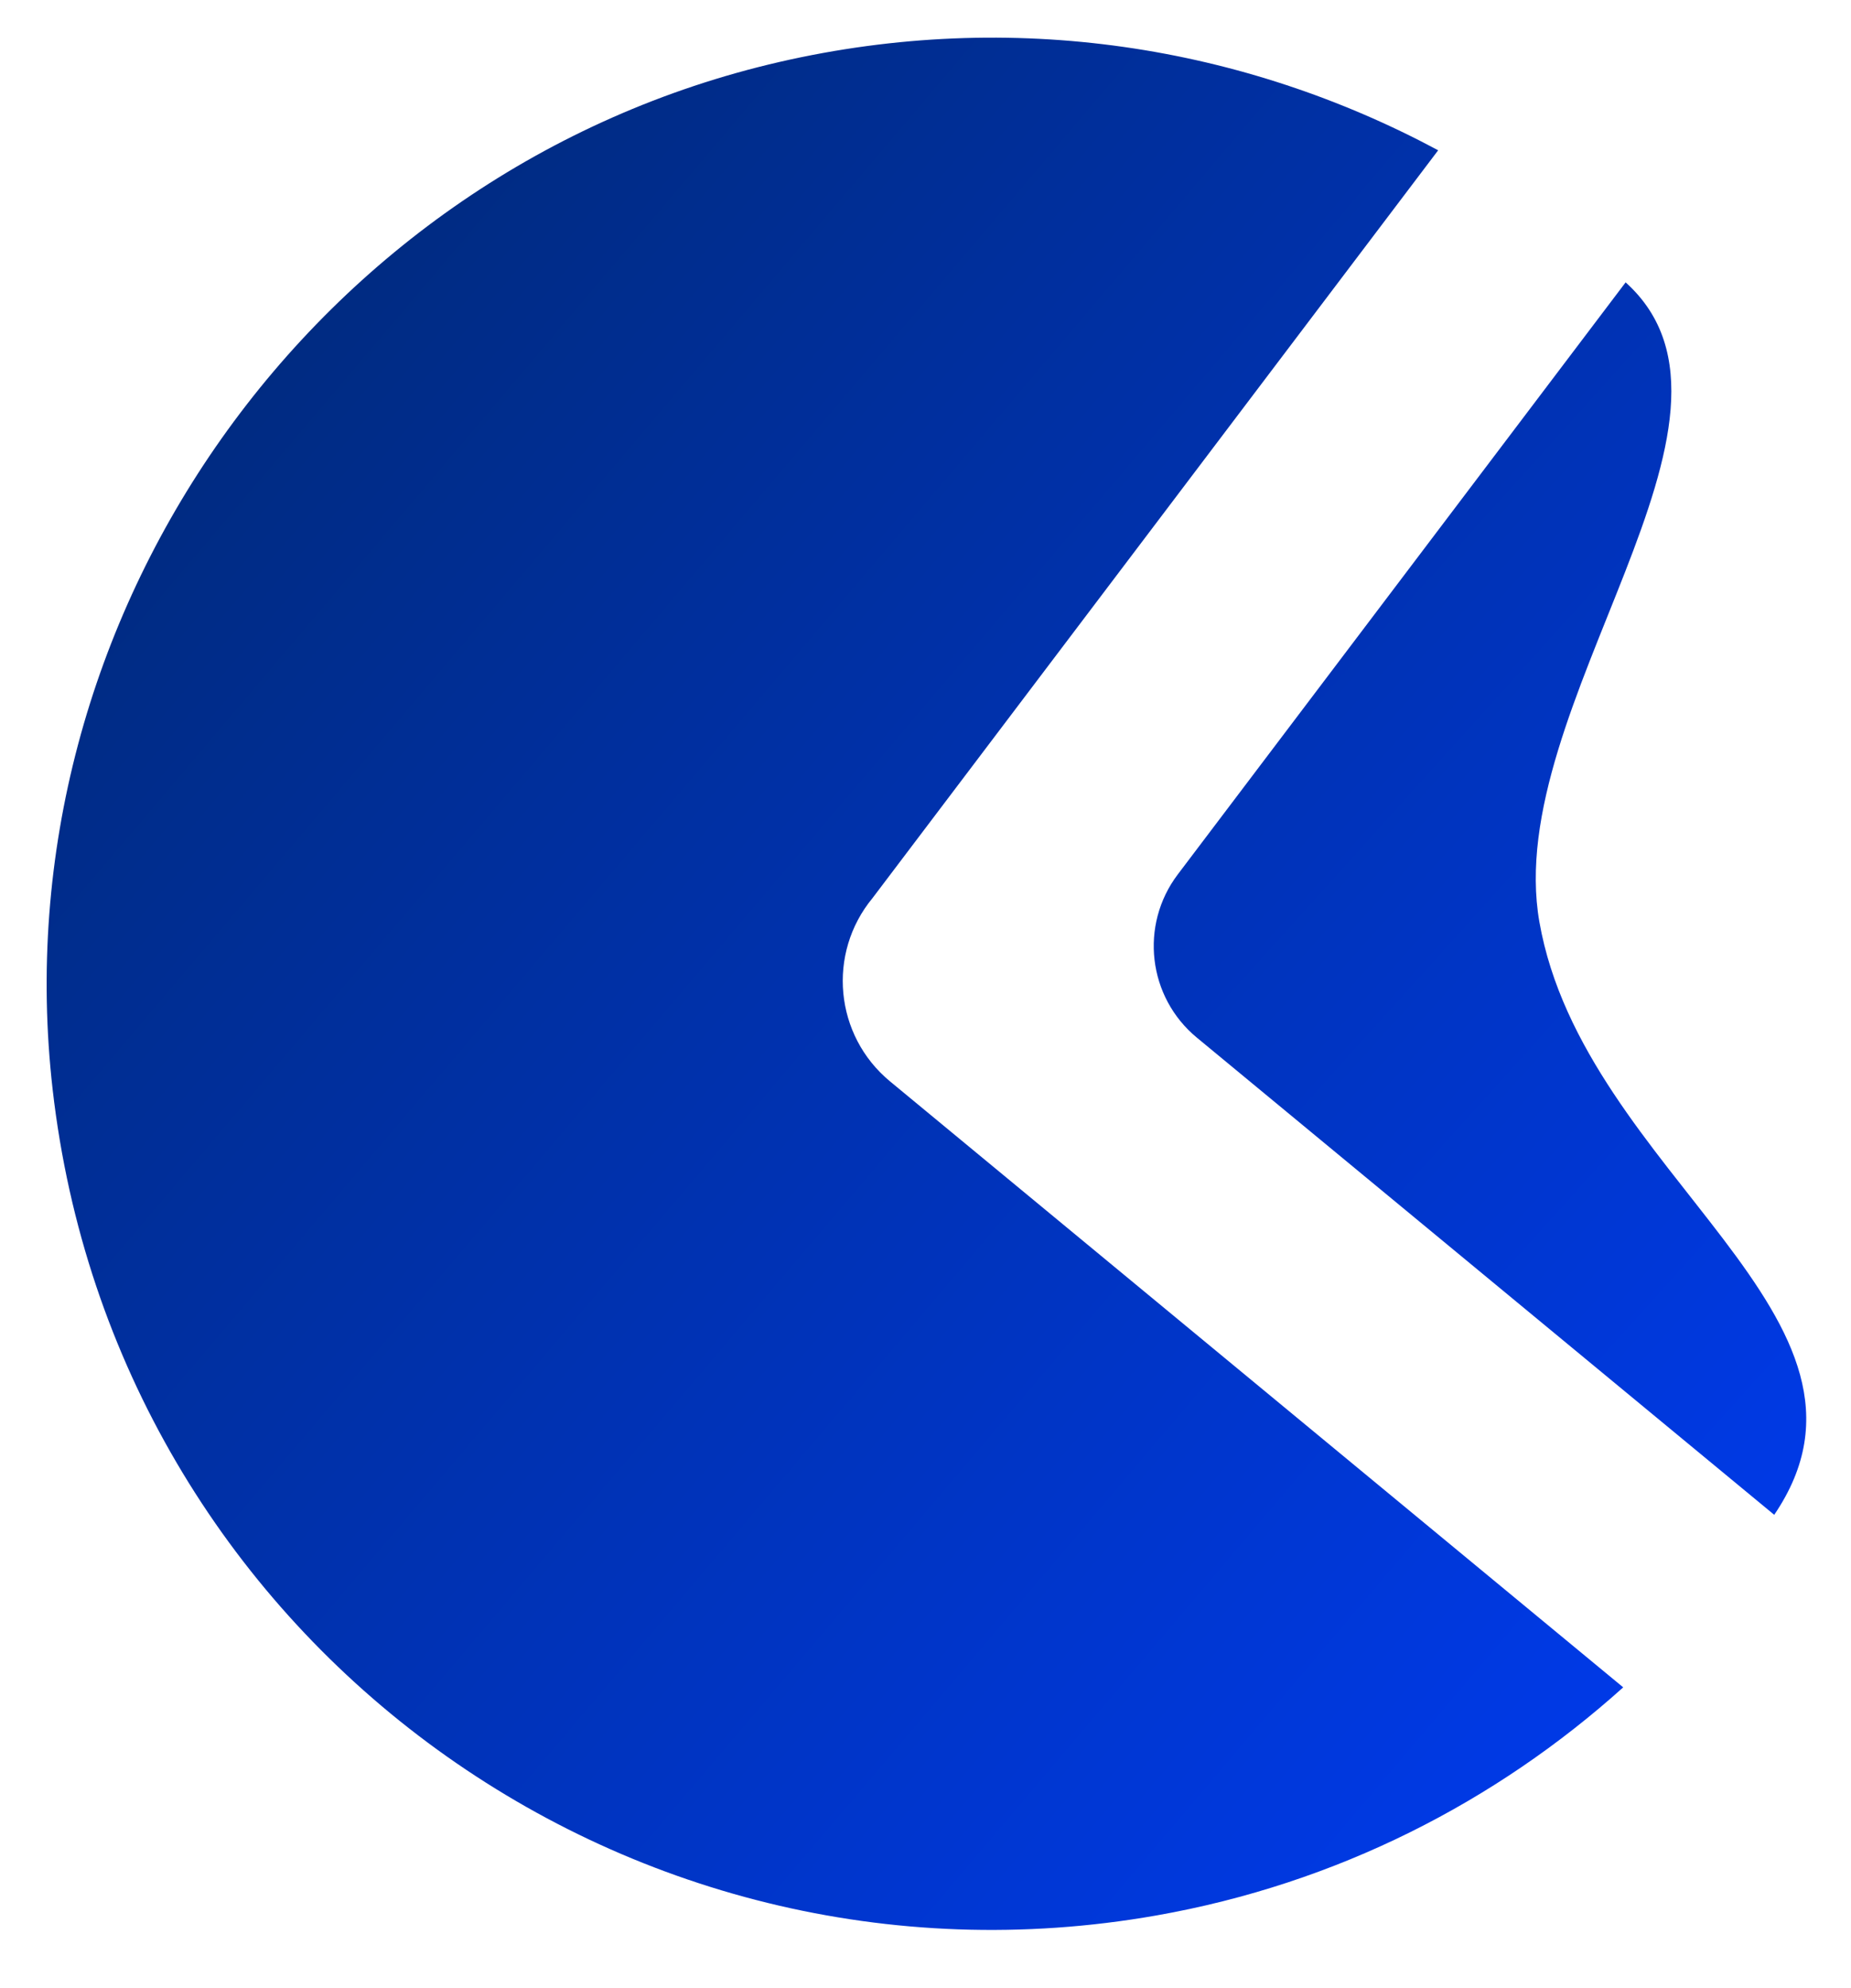 <?xml version="1.0" encoding="utf-8"?>
<!-- Generator: Adobe Illustrator 26.0.3, SVG Export Plug-In . SVG Version: 6.00 Build 0)  -->
<svg version="1.1" id="Calque_1" xmlns="http://www.w3.org/2000/svg" xmlns:xlink="http://www.w3.org/1999/xlink" x="0px" y="0px"
	 viewBox="0 0 639 686" style="enable-background:new 0 0 639 686;" xml:space="preserve">
<style type="text/css">
	.st0{fill:url(#SVGID_1_);}
	.st1{fill:url(#SVGID_00000099626971885968931840000006021813952543209874_);}
</style>
<g>
	
		<linearGradient id="SVGID_1_" gradientUnits="userSpaceOnUse" x1="-56.136" y1="0.627" x2="842.776" y2="643.586" gradientTransform="matrix(0.997 0.083 -0.083 0.997 -2.252 8.265)">
		<stop  offset="0.013" style="stop-color:#002766"/>
		<stop  offset="0.91" style="stop-color:#003DFF"/>
	</linearGradient>
	<path class="st0" d="M307.24,373.16c-19.12-15.81-21.82-44.12-6.01-63.27l0,0l195.23-258c0-0.02,0-0.02,0-0.04
		C429.53,15.98,349.78,2.8,269,21.4C108.76,58.32-0.54,212.74,18.19,376.1c21.6,188.52,196.8,317.28,380.94,284.91
		c62.42-10.98,117.3-39.25,161.21-78.71c0-0.02,0-0.02,0-0.04L307.24,373.16z"/>
	
		<linearGradient id="SVGID_00000005962176782497898050000009478606885606569656_" gradientUnits="userSpaceOnUse" x1="84.611" y1="-142.728" x2="1030.296" y2="577.721" gradientTransform="matrix(0.997 0.083 -0.083 0.997 -2.252 8.265)">
		<stop  offset="0" style="stop-color:#002766"/>
		<stop  offset="0.829" style="stop-color:#003DFF"/>
	</linearGradient>
	<path style="fill:url(#SVGID_00000005962176782497898050000009478606885606569656_);" d="M413.17,358.07l199.3,164.65
		c0.02,0,0.02,0,0.04,0c46.02-67.78-65.77-117.52-81.08-204.55c-13.11-74.53,81.93-173.67,29.79-220.71c-0.02-0.02-0.02,0-0.04,0
		L406.59,301.75C393.35,319.26,396.25,344.09,413.17,358.07z"/>
</g>
</svg>
